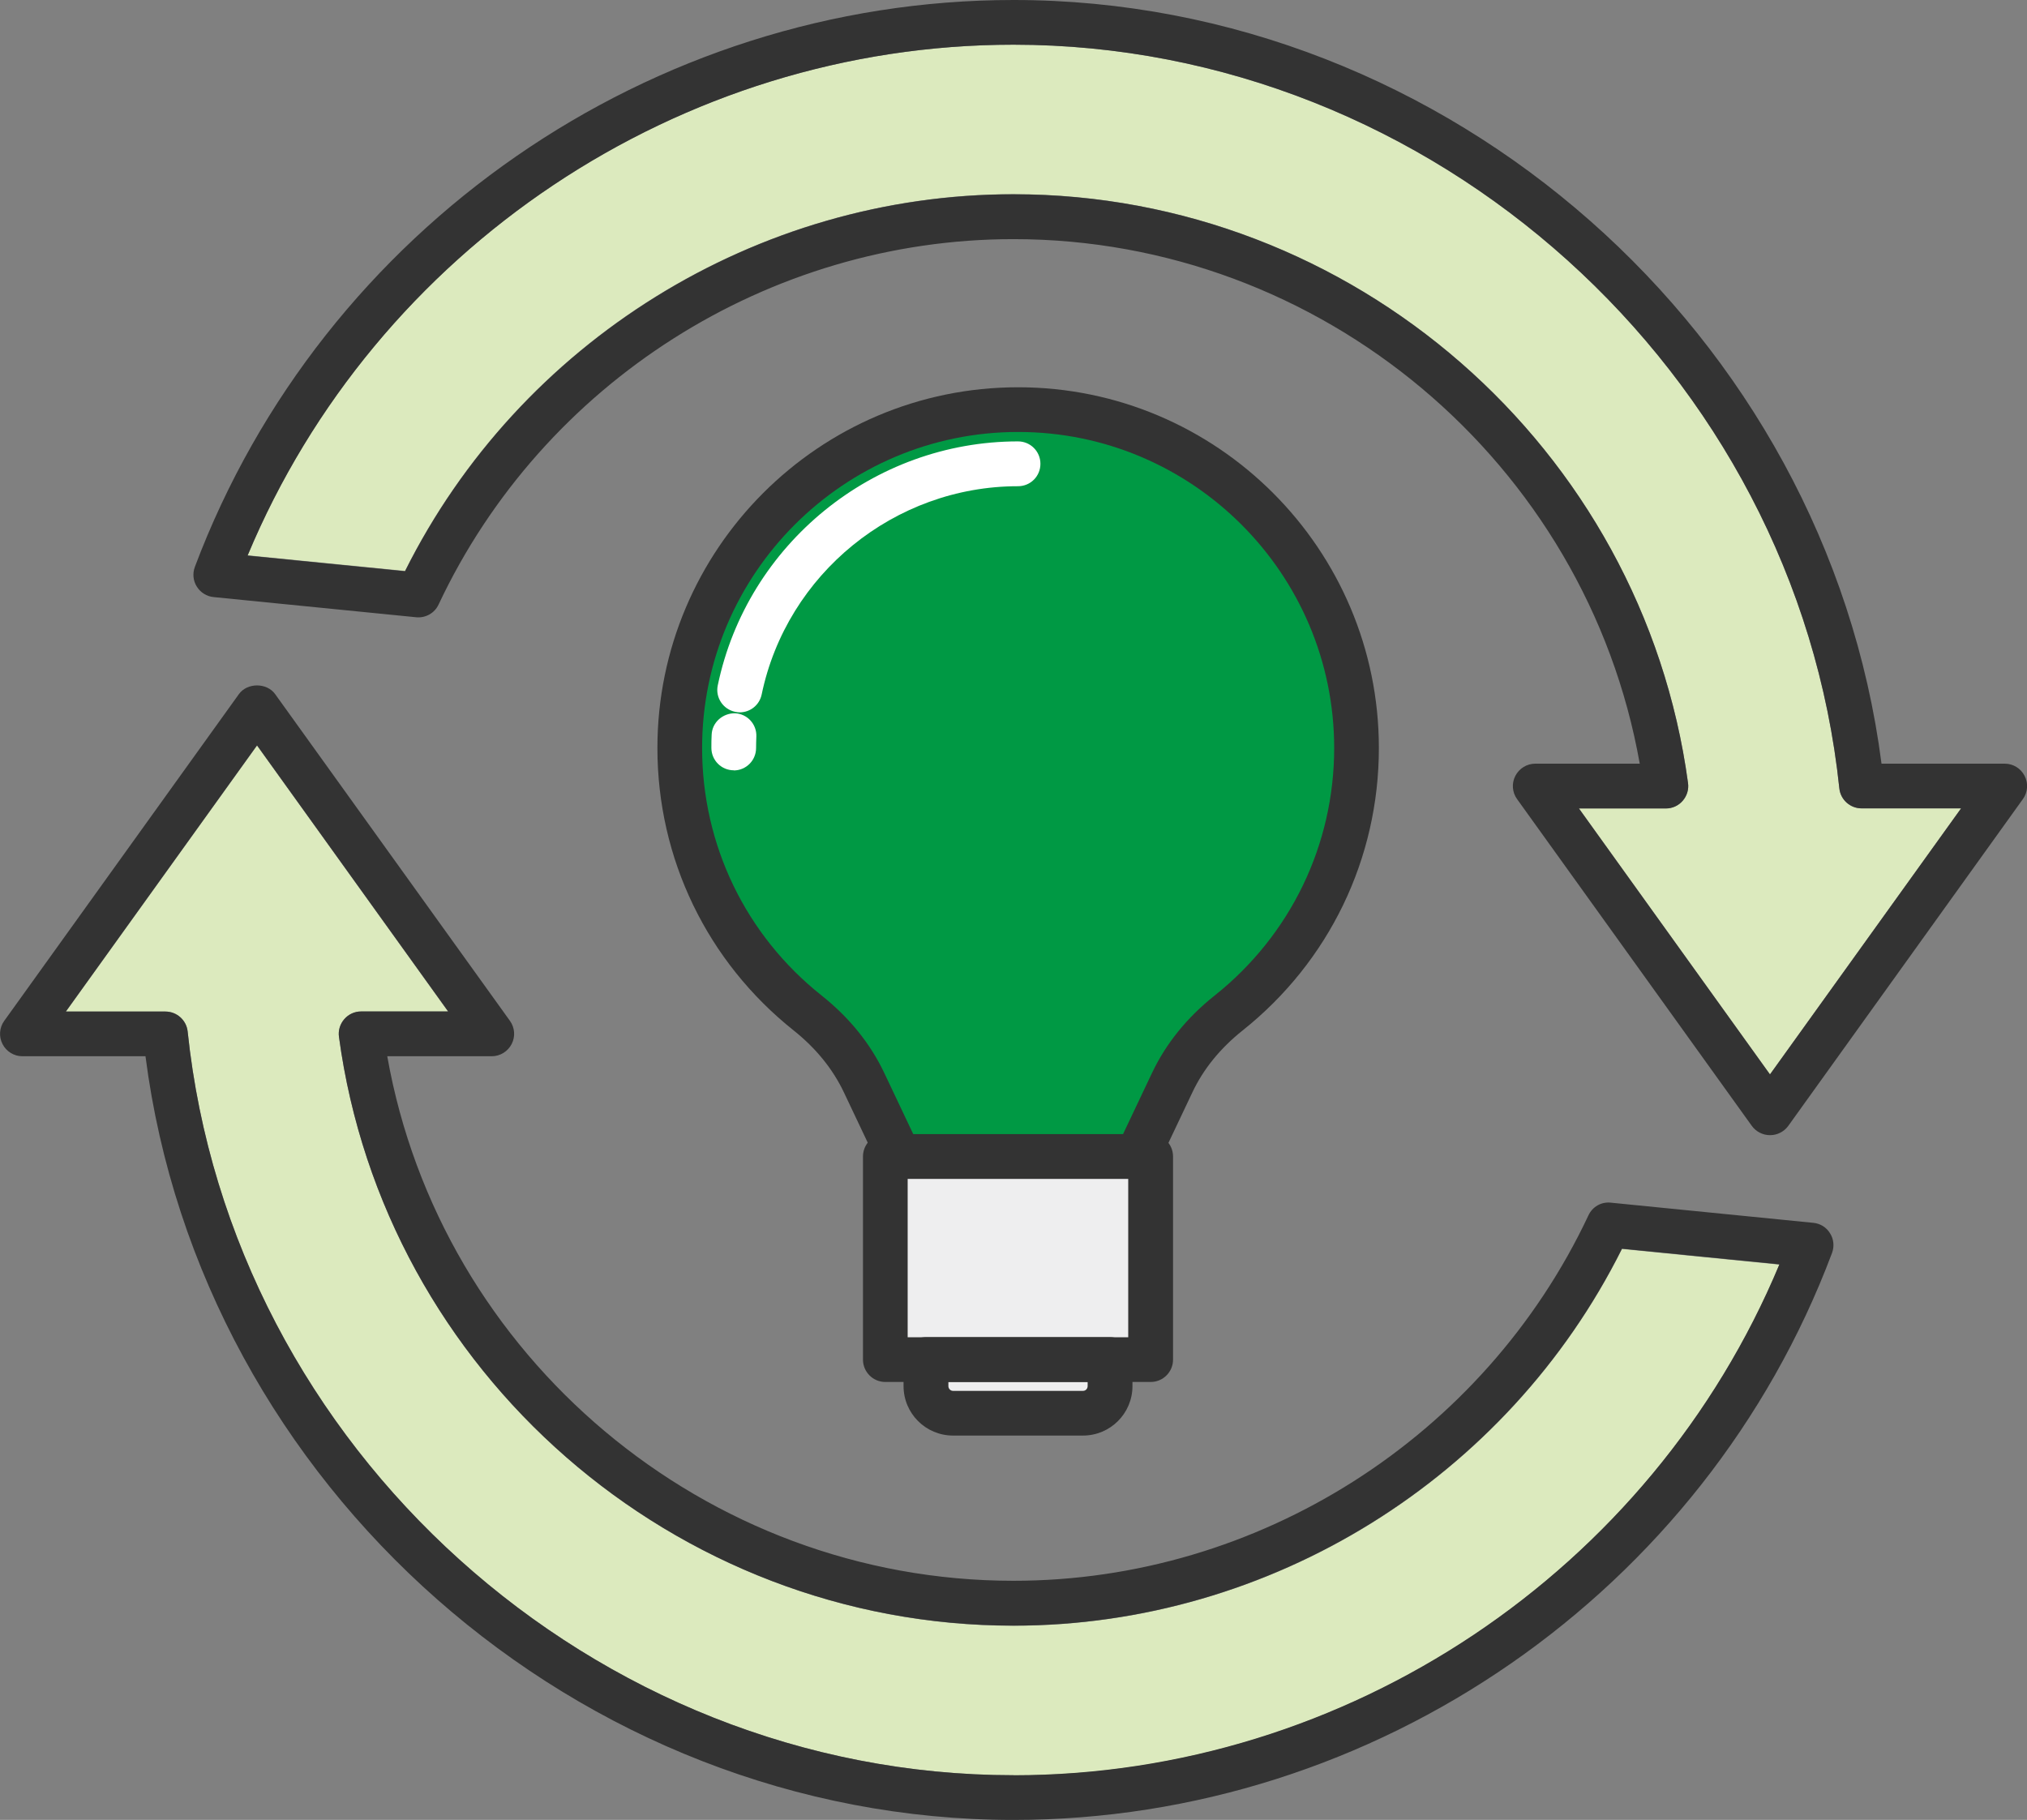 <svg width="245" height="220" viewBox="0 0 245 220" fill="none" xmlns="http://www.w3.org/2000/svg">
<rect x="0" y="0" width="245" height="220" fill="#808080" stroke="none"/>
<g clip-path="url(#clip0_24061_20052)">
<path d="M137.632 162.908H134.17H111.92H108.458V141.264H137.632V162.908Z" fill="#EEEEEF"/>
<path d="M147.587 121.319C144.397 123.852 141.96 126.866 140.357 130.265L136.526 138.378H109.564L105.733 130.265C104.13 126.882 101.693 123.868 98.503 121.319C89.03 113.784 83.596 102.513 83.596 90.424C83.596 68.668 101.293 50.952 123.061 50.952C144.83 50.952 162.527 68.652 162.527 90.424C162.527 102.529 157.092 113.784 147.619 121.319H147.587Z" fill="#009944"/>
<path d="M132.727 167.557C132.727 168.567 131.909 169.385 130.899 169.385H115.19C114.18 169.385 113.363 168.567 113.363 167.557V165.794H132.727V167.557Z" fill="#EEEEEF"/>
<path d="M130.9 173.537H115.191C111.888 173.537 109.211 170.86 109.211 167.557V164.351C109.211 162.86 110.414 161.641 111.92 161.641H134.17C135.661 161.641 136.879 162.844 136.879 164.351V167.557C136.879 170.86 134.202 173.537 130.9 173.537ZM114.63 167.06V167.557C114.63 167.878 114.886 168.134 115.191 168.134H130.9C131.22 168.134 131.461 167.878 131.461 167.557V167.06H114.613H114.63Z" fill="#333333"/>
<path d="M139.075 167.06H107.015C105.524 167.06 104.306 165.858 104.306 164.351V139.805C104.306 138.314 105.508 137.095 107.015 137.095H139.075C140.566 137.095 141.784 138.298 141.784 139.805V164.351C141.784 165.842 140.582 167.06 139.075 167.06ZM109.708 161.657H136.366V142.514H109.708V161.657Z" fill="#333333"/>
<path d="M137.44 142.514C137.055 142.514 136.654 142.434 136.286 142.258C134.939 141.616 134.362 140.013 135.003 138.65L139.235 129.72C140.918 126.161 143.467 123.003 146.817 120.341C155.986 113.046 161.26 102.128 161.26 90.424C161.26 69.357 144.124 52.218 123.061 52.218C101.998 52.218 84.862 69.357 84.862 90.424C84.862 102.128 90.12 113.046 99.305 120.341C102.655 123.003 105.204 126.161 106.887 129.72L111.119 138.65C111.76 139.997 111.183 141.616 109.836 142.258C108.49 142.899 106.871 142.322 106.23 140.975L101.998 132.045C100.667 129.239 98.632 126.722 95.939 124.574C85.471 116.237 79.46 103.795 79.46 90.424C79.46 66.375 99.016 46.815 123.061 46.815C147.106 46.815 166.662 66.375 166.662 90.424C166.662 103.795 160.651 116.237 150.184 124.574C147.491 126.722 145.455 129.223 144.124 132.045L139.892 140.975C139.428 141.953 138.466 142.53 137.44 142.53V142.514Z" fill="#333333"/>
<path d="M88.693 93.118C87.202 93.118 85.984 91.915 85.984 90.408C85.984 89.863 85.984 89.334 86.016 88.805C86.08 87.314 87.362 86.207 88.837 86.224C90.328 86.288 91.482 87.554 91.418 89.045C91.402 89.51 91.386 89.959 91.386 90.424C91.386 91.915 90.184 93.134 88.677 93.134L88.693 93.118Z" fill="white"/>
<path d="M89.414 86.111C89.238 86.111 89.046 86.095 88.853 86.047C87.394 85.743 86.449 84.316 86.753 82.857C90.312 65.766 105.572 53.357 123.045 53.357C124.536 53.357 125.754 54.559 125.754 56.066C125.754 57.573 124.552 58.776 123.045 58.776C108.121 58.776 95.089 69.373 92.059 83.963C91.787 85.246 90.665 86.111 89.414 86.111Z" fill="white"/>
<path d="M213.934 129.881L190.835 97.719H201.351C202.136 97.719 202.874 97.382 203.387 96.789C203.9 96.196 204.14 95.426 204.028 94.641C198.53 54.078 163.472 23.472 122.5 23.472C91.45 23.472 62.805 41.284 48.955 69.021L29.928 67.129C45.397 30.077 82.153 5.403 122.5 5.403C173.186 5.403 217.044 44.892 222.318 95.298C222.462 96.677 223.616 97.719 225.011 97.719H237.033L213.934 129.881Z" fill="#DCEABE"/>
<path d="M122.5 214.597C71.814 214.597 27.956 175.109 22.682 124.702C22.538 123.323 21.384 122.281 19.989 122.281H7.967L31.066 90.12L54.165 122.281H43.649C42.864 122.281 42.126 122.618 41.613 123.211C41.1 123.804 40.86 124.574 40.972 125.359C46.471 165.922 81.528 196.528 122.5 196.528C153.55 196.528 182.195 178.716 196.045 150.98L215.072 152.871C199.603 189.955 162.847 214.629 122.5 214.629V214.597Z" fill="#DCEABE"/>
<path d="M213.934 137.223C213.069 137.223 212.251 136.807 211.738 136.101L183.365 96.597C182.772 95.779 182.692 94.689 183.157 93.791C183.622 92.893 184.551 92.316 185.561 92.316H198.193C191.749 55.954 159.737 28.907 122.5 28.907C92.893 28.907 65.626 46.254 53.011 73.077C52.53 74.119 51.44 74.728 50.302 74.616L25.824 72.179C24.991 72.099 24.237 71.634 23.788 70.912C23.339 70.207 23.259 69.325 23.548 68.54C38.968 27.544 78.722 0 122.5 0C175.11 0 220.715 40.354 227.415 92.316H242.307C243.317 92.316 244.247 92.877 244.711 93.791C245.176 94.689 245.096 95.779 244.503 96.597L216.146 136.101C215.633 136.807 214.816 137.223 213.95 137.223H213.934ZM190.835 97.719L213.934 129.88L237.033 97.719H225.011C223.632 97.719 222.462 96.677 222.318 95.298C217.044 44.891 173.202 5.403 122.5 5.403C82.153 5.403 45.396 30.077 29.928 67.161L48.955 69.053C62.805 41.316 91.45 23.488 122.5 23.488C163.472 23.488 198.529 54.078 204.028 94.657C204.14 95.426 203.899 96.212 203.386 96.805C202.874 97.398 202.136 97.735 201.351 97.735H190.835V97.719Z" fill="#333333"/>
<path d="M122.5 220C69.89 220 24.285 179.646 17.585 127.684H2.709C1.699 127.684 0.77 127.123 0.305 126.209C-0.16 125.311 -0.08 124.221 0.513 123.403L28.87 83.915C29.88 82.504 32.252 82.504 33.262 83.915L61.635 123.403C62.228 124.221 62.308 125.311 61.843 126.209C61.379 127.107 60.449 127.684 59.439 127.684H46.807C53.251 164.046 85.263 191.093 122.5 191.093C152.091 191.093 179.374 173.746 191.99 146.923C192.47 145.881 193.544 145.256 194.699 145.384L219.176 147.821C220.01 147.901 220.763 148.366 221.196 149.088C221.645 149.793 221.725 150.675 221.436 151.46C206.032 192.456 166.278 220 122.5 220ZM7.967 122.281H19.989C21.368 122.281 22.538 123.323 22.682 124.702C27.956 175.109 71.798 214.597 122.5 214.597C162.847 214.597 199.604 189.923 215.073 152.839L196.045 150.947C182.195 178.684 153.55 196.512 122.5 196.512C81.528 196.512 46.471 165.922 40.972 125.343C40.86 124.574 41.101 123.788 41.614 123.195C42.127 122.602 42.864 122.265 43.65 122.265H54.165L31.066 90.103L7.967 122.265V122.281Z" fill="#333333"/>
</g>
<defs>
<clipPath id="clip0_24061_20052">
<rect width="245" height="220" fill="white"/>
</clipPath>
</defs>
</svg>
